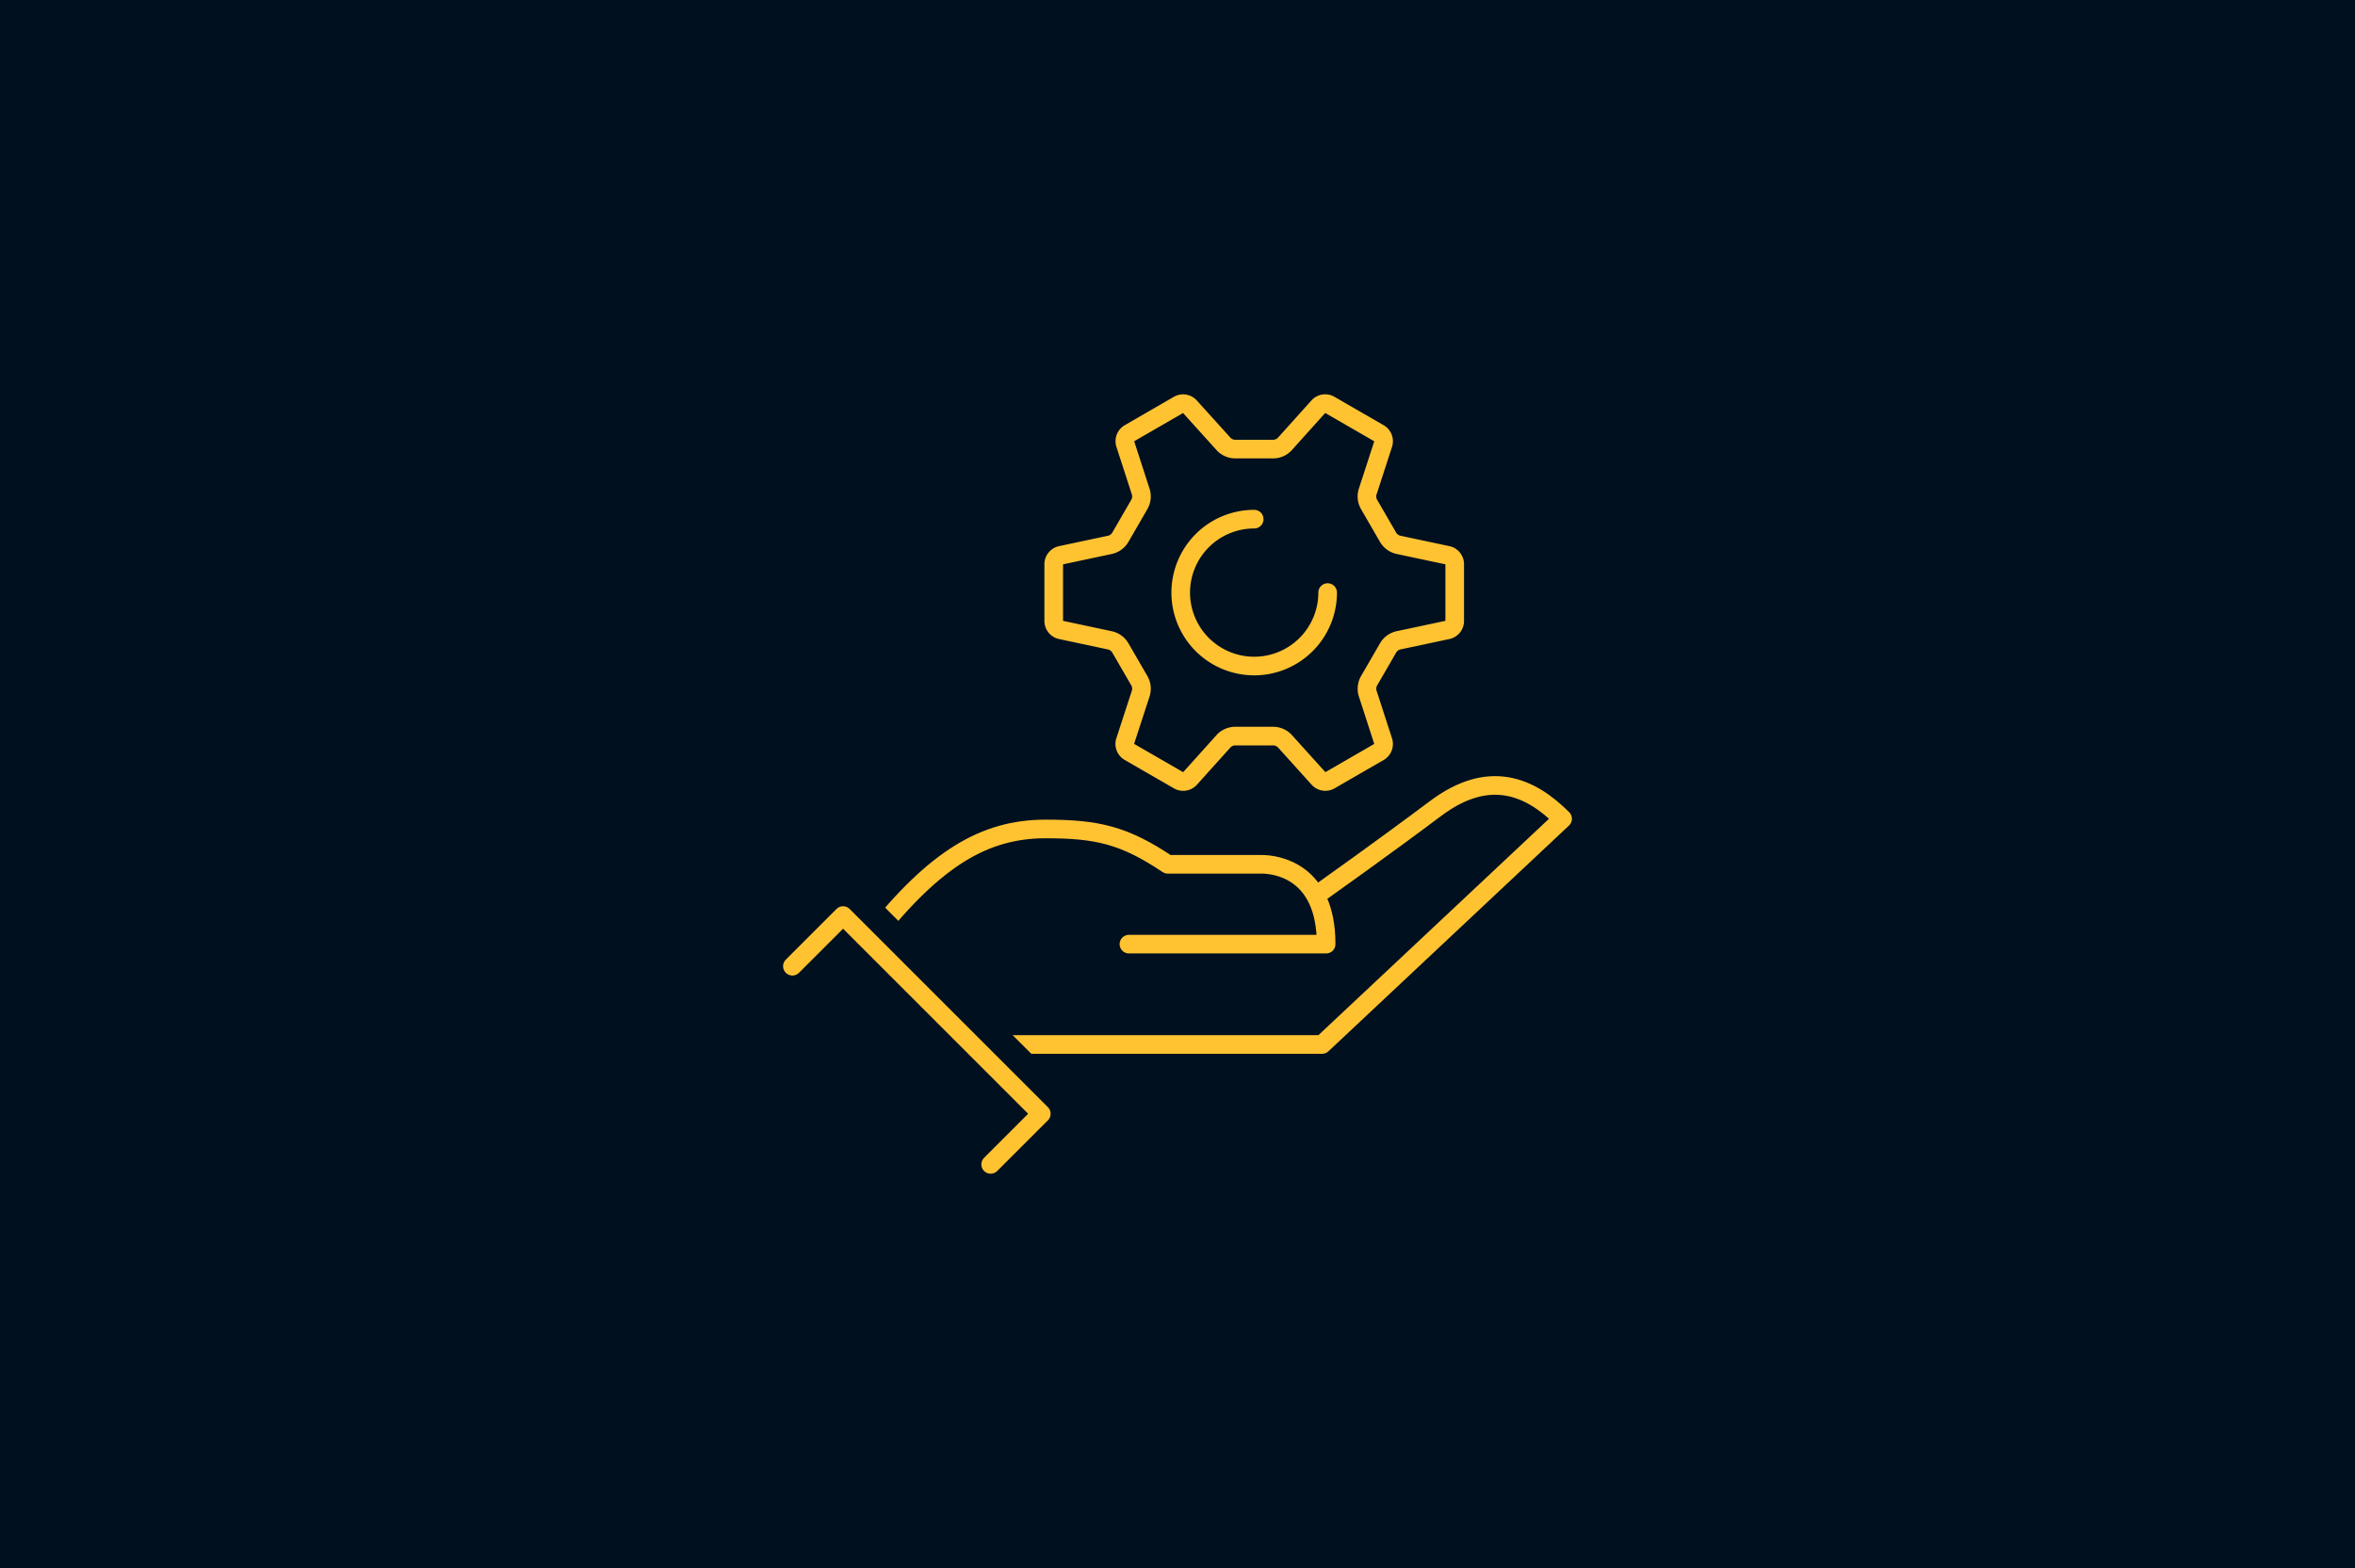 <svg xmlns="http://www.w3.org/2000/svg" viewBox="0 0 1536.51 1023.32"><defs><style>.cls-1,.cls-4{fill:#00101f;}.cls-2,.cls-3{fill:none;}.cls-2,.cls-4{stroke:#ffc332;stroke-width:12.15px;}.cls-2,.cls-3,.cls-4{stroke-linecap:round;stroke-linejoin:round;}.cls-3{stroke:#00101f;stroke-width:46.11px;}</style></defs><g id="Background_White" data-name="Background White"><g id="Warstwa_12" data-name="Warstwa 12"><rect class="cls-1" width="1536.51" height="1023.32"/></g></g><g id="Warstwa_66" data-name="Warstwa 66"><path class="cls-2" d="M863.16,581.17s40.64-28.87,73.44-53.5c34.51-25.9,61.31-14.92,82.91,6.68L862.6,681.65H657.46" transform="translate(0 0)"/><path class="cls-2" d="M569.84,611c40.41-50.7,72.46-70,112.37-70,33.4,0,51.18,3.94,79.67,23.06H823c9.81,0,42.23,4.36,42.23,52.11H736.57" transform="translate(0 0)"/><polyline class="cls-3" points="517 630.57 550.06 597.51 679.4 726.86 646.35 759.91"/><polyline class="cls-4" points="517 630.57 550.06 597.51 679.4 726.86 646.35 759.91"/><path class="cls-2" d="M902.47,289.68a6,6,0,0,0-2.55-6.8l-32.5-18.77a6,6,0,0,0-7.17,1.19l-22.13,24.63a10.51,10.51,0,0,1-7.85,3.15H806.32a10.52,10.52,0,0,1-7.86-3.16l-22.2-24.59a6,6,0,0,0-7.17-1.19l-32.38,18.71a6,6,0,0,0-2.56,6.8l10.21,31.51a10.55,10.55,0,0,1-1.2,8.38l-12,20.75a10.54,10.54,0,0,1-6.66,5.22l-32.39,6.89a6,6,0,0,0-4.61,5.61v37.46a6,6,0,0,0,4.61,5.61l32.39,6.9a10.52,10.52,0,0,1,6.67,5.22l12,20.73a10.51,10.51,0,0,1,1.19,8.38L734.1,483.79a6,6,0,0,0,2.55,6.8l32.52,18.76a6,6,0,0,0,7.16-1.19l22.13-24.62a10.55,10.55,0,0,1,7.85-3.15h24a10.62,10.62,0,0,1,7.86,3.16l22.19,24.6a6,6,0,0,0,7.17,1.18l32.38-18.71a6,6,0,0,0,2.56-6.8l-10.21-31.5a10.57,10.57,0,0,1,1.2-8.39l12-20.74a10.53,10.53,0,0,1,6.66-5.23l32.39-6.88a6,6,0,0,0,4.61-5.62l0-37.46a6,6,0,0,0-4.61-5.61l-32.41-6.89a10.57,10.57,0,0,1-6.66-5.22l-12-20.74a10.53,10.53,0,0,1-1.19-8.39Z" transform="translate(0 0)"/><path class="cls-2" d="M866.22,386.73a47.93,47.93,0,1,1-47.93-47.92" transform="translate(0 0)"/></g></svg>